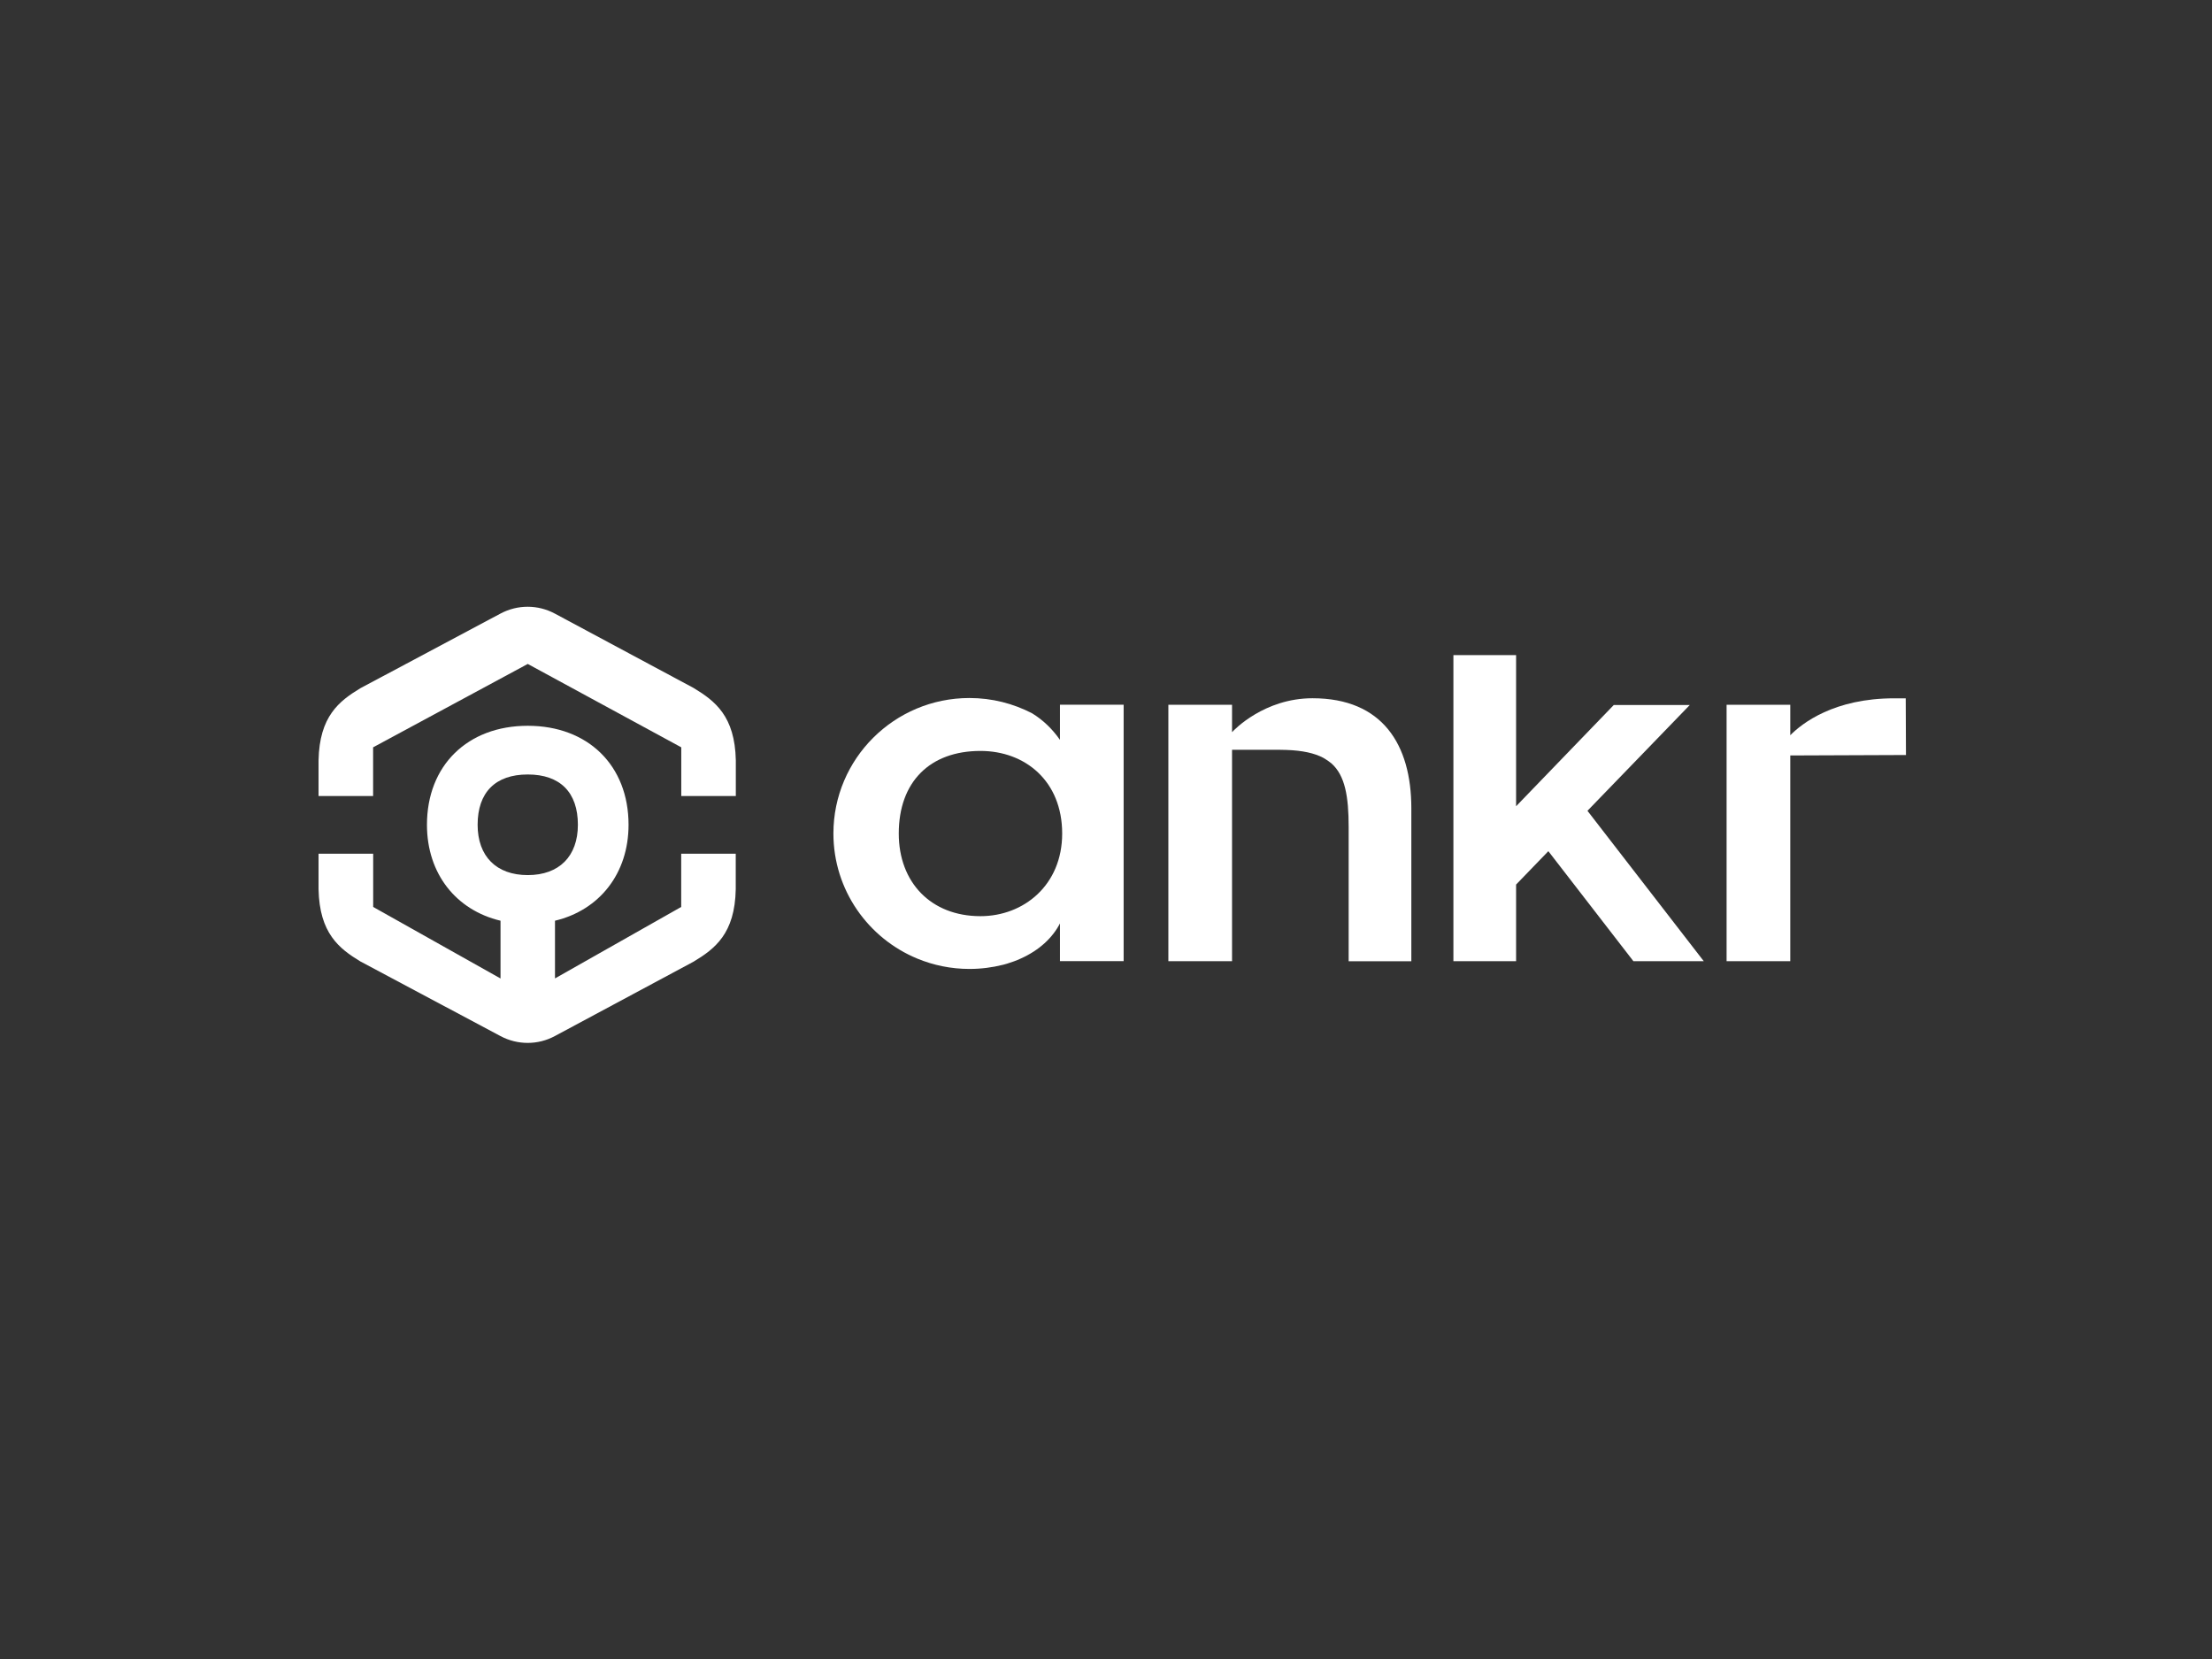 <svg width="160" height="120" viewBox="0 0 160 120" fill="none" xmlns="http://www.w3.org/2000/svg">
<rect x="0" y="0" width="160" height="120" fill="#333333" stroke="none"/>
<path d="M50.175 49.766L40.139 44.386C38.906 43.723 37.437 43.723 36.204 44.38L26.063 49.783C24.533 50.712 23.103 51.808 23.042 55.002V57.578H26.988V54.056L38.174 48.025L49.278 54.056V57.578H53.224V55.002C53.158 51.791 51.716 50.701 50.175 49.766Z" fill="white"/>
<path d="M49.273 65.602L40.144 70.771V66.598C43.352 65.835 45.465 63.192 45.465 59.659C45.465 55.375 42.538 52.498 38.174 52.498C33.811 52.498 30.883 55.375 30.883 59.659C30.883 63.198 32.991 65.835 36.204 66.598V70.776L26.993 65.602V61.751H23.042V64.322C23.108 67.51 24.533 68.612 26.063 69.541L36.204 74.944C37.437 75.601 38.912 75.601 40.139 74.938L50.17 69.558C51.711 68.629 53.158 67.532 53.218 64.322V61.751H49.273V65.602ZM34.548 59.659C34.548 57.311 35.836 56.02 38.174 56.02C40.513 56.02 41.8 57.311 41.8 59.659C41.8 61.935 40.447 63.298 38.174 63.298C35.902 63.298 34.548 61.94 34.548 59.659Z" fill="white"/>
<path d="M122.226 50.996H116.728L109.663 58.318V47.385H105.129V69.525H109.663V63.983L111.996 61.568L118.148 69.525H123.238L114.825 58.647L122.226 50.996Z" fill="white"/>
<path d="M137.011 50.511C132.658 50.511 130.353 52.314 129.495 53.182V50.979H124.889V50.99V69.524H129.495V54.645L137.864 54.612L137.847 50.511C137.589 50.511 137.308 50.511 137.011 50.511Z" fill="white"/>
<path d="M94.938 50.506C91.461 50.506 89.276 52.782 89.117 52.96V50.979H84.511V50.985V69.525H89.117V54.234C89.551 54.234 92.138 54.234 92.539 54.234C92.715 54.234 92.886 54.24 93.051 54.245C94.201 54.284 95.076 54.474 95.725 54.819C95.94 54.941 96.138 55.08 96.32 55.23C97.293 56.109 97.552 57.606 97.552 59.837C97.552 61.551 97.552 69.53 97.552 69.53H102.086V58.452C102.081 53.861 100.001 50.506 94.938 50.506Z" fill="white"/>
<path d="M76.67 53.516C76.103 52.709 75.438 52.075 74.656 51.596C73.297 50.89 71.756 50.489 70.122 50.489C64.691 50.489 60.283 54.879 60.283 60.288C60.283 64.372 62.793 67.872 66.358 69.341C67.519 69.819 68.79 70.086 70.122 70.086C70.958 70.086 71.773 69.981 72.549 69.786C72.571 69.78 72.593 69.775 72.615 69.769C72.697 69.747 72.774 69.725 72.851 69.702C73.192 69.597 73.517 69.48 73.82 69.341C75.179 68.734 76.142 67.822 76.67 66.792V69.519H81.276V50.973H76.67V53.516ZM70.92 66.269C67.332 66.269 65.01 63.821 65.01 60.293C65.01 56.549 67.266 54.317 70.92 54.317C74.139 54.317 76.83 56.482 76.83 60.293C76.83 64.027 74.045 66.269 70.92 66.269Z" fill="white"/>
</svg>
